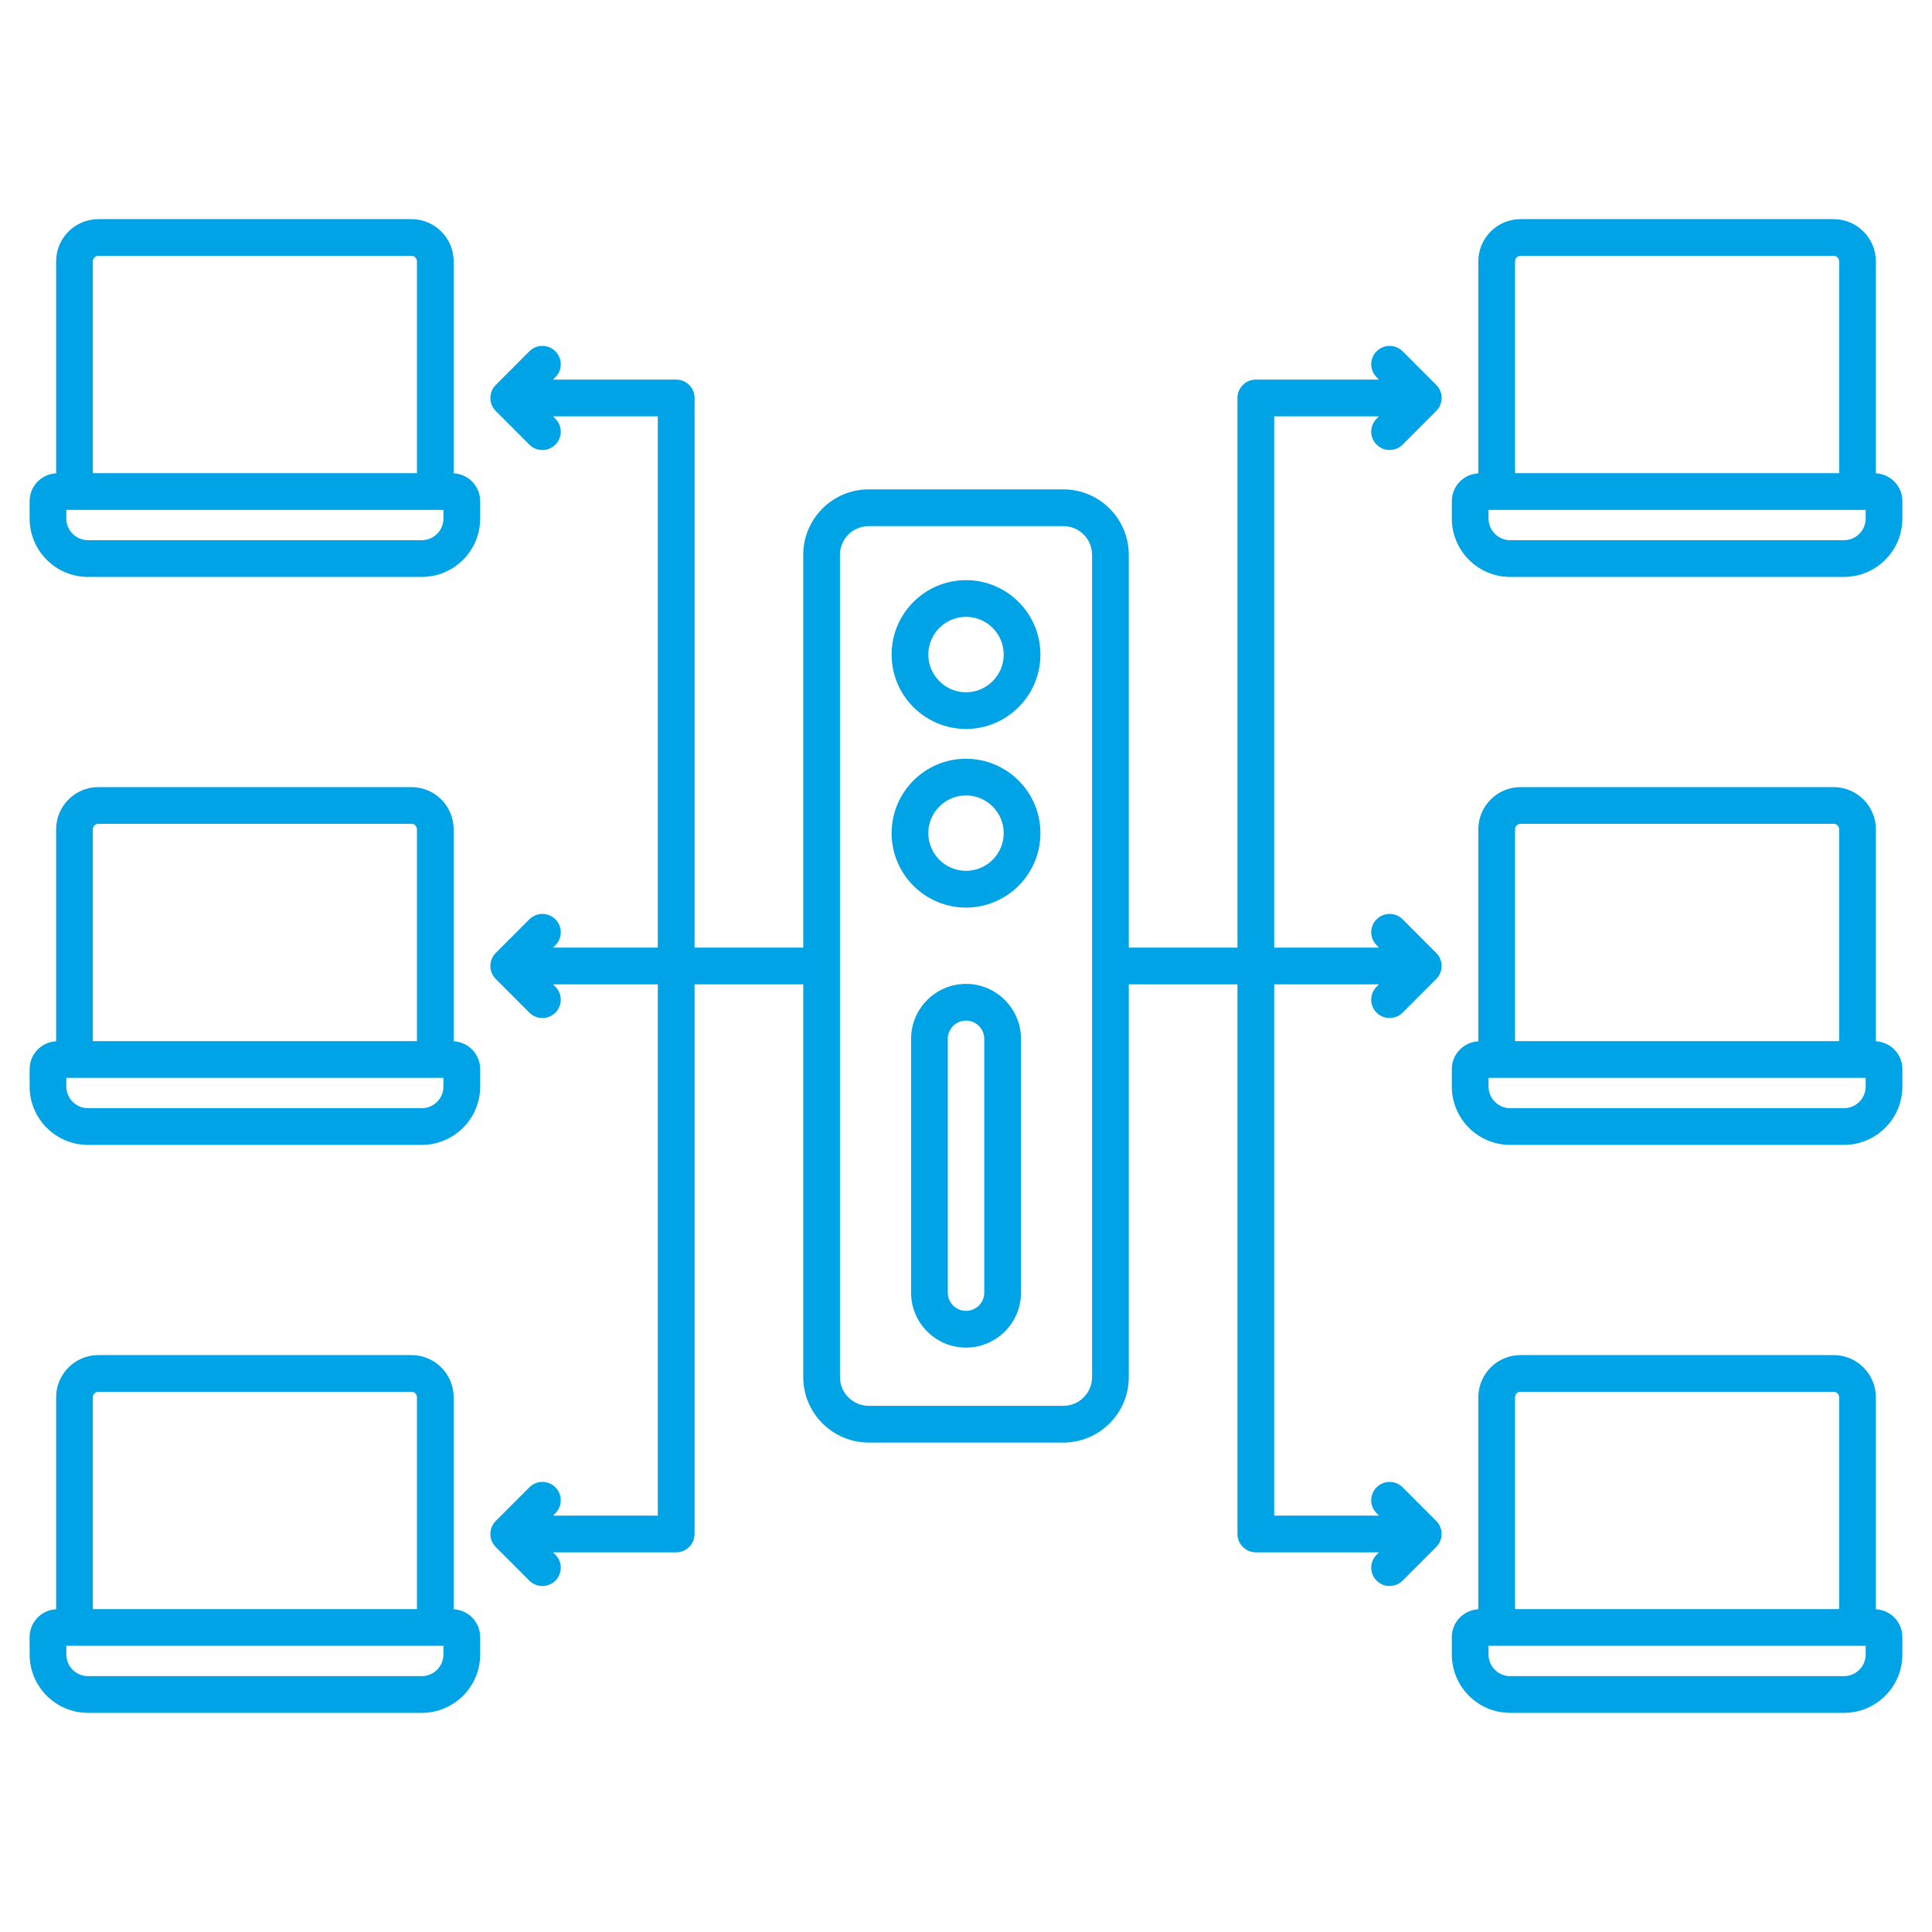 <svg xmlns="http://www.w3.org/2000/svg" width="54" height="54" viewBox="0 0 54 54" fill="none"><path d="M27 16.215C25.854 16.215 24.921 17.148 24.921 18.295C24.921 19.442 25.854 20.375 27 20.375C28.147 20.375 29.08 19.442 29.08 18.295C29.08 17.148 28.147 16.215 27 16.215ZM27 19.349C26.42 19.349 25.947 18.876 25.947 18.295C25.947 17.714 26.42 17.241 27 17.241C27.581 17.241 28.054 17.714 28.054 18.295C28.054 18.876 27.581 19.349 27 19.349Z" fill="#00A3E5"></path><path d="M27 21.207C25.854 21.207 24.921 22.14 24.921 23.287C24.921 24.434 25.854 25.367 27 25.367C28.147 25.367 29.08 24.434 29.08 23.287C29.08 22.14 28.147 21.207 27 21.207ZM27 24.34C26.42 24.34 25.947 23.868 25.947 23.287C25.947 22.706 26.42 22.233 27 22.233C27.581 22.233 28.054 22.706 28.054 23.287C28.054 23.868 27.581 24.34 27 24.34Z" fill="#00A3E5"></path><path d="M27 27.5C26.154 27.5 25.465 28.189 25.465 29.036V36.13C25.465 36.977 26.154 37.666 27 37.666C27.847 37.666 28.537 36.977 28.537 36.13V29.036C28.537 28.189 27.847 27.5 27 27.5ZM27.51 36.13C27.51 36.411 27.282 36.639 27 36.639C26.719 36.639 26.491 36.411 26.491 36.13V29.036C26.491 28.755 26.72 28.526 27 28.526C27.282 28.526 27.51 28.755 27.51 29.036V36.13Z" fill="#00A3E5"></path><path d="M38.477 12.428C38.678 12.628 39.002 12.628 39.203 12.428L40.144 11.486C40.344 11.287 40.344 10.96 40.144 10.76L39.203 9.818C39.002 9.618 38.677 9.618 38.477 9.818C38.276 10.018 38.276 10.344 38.477 10.544L38.543 10.61H35.101C34.817 10.61 34.587 10.84 34.587 11.123V26.486H31.55V15.508C31.55 14.499 30.73 13.678 29.721 13.678H24.28C23.271 13.678 22.451 14.499 22.451 15.508L22.451 26.486H19.413V11.123C19.413 10.84 19.183 10.61 18.899 10.61H15.457L15.523 10.544C15.724 10.344 15.724 10.019 15.523 9.818C15.323 9.618 14.998 9.618 14.797 9.818L13.856 10.76C13.657 10.959 13.656 11.287 13.856 11.486L14.797 12.428C14.998 12.629 15.323 12.629 15.523 12.428C15.724 12.228 15.724 11.903 15.523 11.702L15.457 11.636H18.386V26.486H15.457L15.523 26.42C15.724 26.22 15.724 25.895 15.523 25.694C15.323 25.494 14.998 25.494 14.797 25.694L13.856 26.636C13.657 26.835 13.656 27.163 13.856 27.362L14.797 28.304C14.998 28.505 15.323 28.505 15.523 28.304C15.724 28.104 15.724 27.779 15.523 27.578L15.457 27.512H18.386V42.362H15.457L15.523 42.296C15.724 42.096 15.724 41.771 15.523 41.57C15.323 41.37 14.998 41.37 14.797 41.57L13.856 42.512C13.657 42.711 13.656 43.038 13.856 43.238L14.797 44.18C14.998 44.38 15.323 44.38 15.523 44.18C15.724 43.98 15.724 43.655 15.523 43.454L15.457 43.388H18.899C19.183 43.388 19.413 43.159 19.413 42.875V27.513H22.451L22.451 38.49C22.451 39.499 23.272 40.32 24.281 40.32H29.721C30.73 40.32 31.55 39.499 31.55 38.49V27.512H34.587V42.875C34.587 43.158 34.817 43.388 35.101 43.388H38.543L38.477 43.454C38.276 43.654 38.276 43.979 38.477 44.179C38.677 44.38 39.002 44.38 39.203 44.179L40.144 43.238C40.344 43.038 40.343 42.711 40.144 42.512L39.203 41.57C39.002 41.37 38.677 41.37 38.477 41.57C38.276 41.77 38.276 42.095 38.477 42.296L38.543 42.362H35.614V27.512H38.543L38.477 27.578C38.276 27.779 38.276 28.104 38.477 28.304C38.677 28.504 39.002 28.504 39.203 28.304L40.144 27.362C40.344 27.163 40.343 26.835 40.144 26.636L39.203 25.694C39.002 25.494 38.677 25.494 38.477 25.694C38.276 25.894 38.276 26.219 38.477 26.42L38.543 26.486H35.614V11.636H38.543L38.477 11.702C38.276 11.903 38.276 12.228 38.477 12.428ZM30.524 38.49C30.524 38.933 30.164 39.293 29.721 39.293H24.281C23.838 39.293 23.477 38.933 23.477 38.49L23.477 15.508C23.477 15.065 23.837 14.705 24.28 14.705H29.721C30.164 14.705 30.524 15.065 30.524 15.508V38.49Z" fill="#00A3E5"></path><path d="M52.431 13.229V7.304C52.431 6.654 51.902 6.125 51.252 6.125H42.499C41.849 6.125 41.32 6.654 41.32 7.304V13.229C40.908 13.251 40.579 13.589 40.579 14.006V14.494C40.579 15.393 41.31 16.125 42.209 16.125H51.541C52.441 16.125 53.172 15.393 53.172 14.494V14.006C53.172 13.589 52.843 13.25 52.431 13.229ZM42.346 7.304C42.346 7.22 42.414 7.151 42.499 7.151H51.252C51.337 7.151 51.405 7.22 51.405 7.304V13.225H42.346L42.346 7.304ZM52.146 14.494C52.146 14.827 51.875 15.098 51.541 15.098H42.209C41.877 15.098 41.605 14.827 41.605 14.494V14.251C41.657 14.251 52.856 14.251 52.146 14.251V14.494H52.146Z" fill="#00A3E5"></path><path d="M52.431 29.104V23.179C52.431 22.529 51.902 22 51.252 22H42.499C41.849 22 41.32 22.529 41.32 23.179V29.104C40.908 29.126 40.579 29.464 40.579 29.881V30.369C40.579 31.269 41.31 32 42.209 32H51.541C52.441 32 53.172 31.269 53.172 30.369V29.881C53.172 29.464 52.843 29.125 52.431 29.104ZM42.346 23.179C42.346 23.095 42.414 23.026 42.499 23.026H51.252C51.337 23.026 51.405 23.095 51.405 23.179V29.1H42.346L42.346 23.179ZM52.146 30.369C52.146 30.703 51.875 30.974 51.541 30.974H42.209C41.877 30.974 41.605 30.703 41.605 30.369V30.126C41.657 30.126 52.856 30.127 52.146 30.126V30.369H52.146Z" fill="#00A3E5"></path><path d="M52.431 44.979V39.054C52.431 38.404 51.902 37.875 51.252 37.875H42.499C41.849 37.875 41.32 38.404 41.32 39.054V44.979C40.908 45.001 40.579 45.339 40.579 45.756V46.244C40.579 47.143 41.31 47.875 42.209 47.875H51.541C52.441 47.875 53.172 47.143 53.172 46.244V45.756C53.172 45.339 52.843 45 52.431 44.979ZM42.346 39.054C42.346 38.97 42.414 38.901 42.499 38.901H51.252C51.337 38.901 51.405 38.97 51.405 39.054V44.975H42.346L42.346 39.054ZM52.146 46.244C52.146 46.577 51.875 46.848 51.541 46.848H42.209C41.877 46.848 41.605 46.577 41.605 46.244V46.001C41.657 46.001 52.856 46.002 52.146 46.001V46.244H52.146Z" fill="#00A3E5"></path><path d="M13.421 14.006C13.421 13.589 13.092 13.251 12.68 13.229V7.304C12.68 6.654 12.151 6.125 11.501 6.125H2.748C2.098 6.125 1.569 6.654 1.569 7.304V13.229C1.157 13.25 0.828 13.589 0.828 14.006V14.494C0.828 15.393 1.559 16.125 2.459 16.125H11.79C12.69 16.125 13.421 15.393 13.421 14.494L13.421 14.006ZM2.595 7.304C2.595 7.22 2.664 7.151 2.748 7.151H11.502C11.586 7.151 11.654 7.22 11.654 7.304V13.225H2.595V7.304ZM12.394 14.494C12.394 14.827 12.123 15.098 11.79 15.098H2.459C2.125 15.098 1.854 14.827 1.854 14.494V14.251C1.906 14.251 13.102 14.252 12.394 14.251L12.394 14.494Z" fill="#00A3E5"></path><path d="M13.421 29.881C13.421 29.464 13.092 29.126 12.68 29.104V23.179C12.68 22.529 12.151 22 11.501 22H2.748C2.098 22 1.569 22.529 1.569 23.179V29.104C1.157 29.125 0.828 29.464 0.828 29.881V30.369C0.828 31.269 1.559 32 2.459 32H11.79C12.69 32 13.421 31.269 13.421 30.369L13.421 29.881ZM2.595 23.179C2.595 23.095 2.664 23.026 2.748 23.026H11.502C11.586 23.026 11.654 23.095 11.654 23.179V29.1H2.595V23.179ZM12.394 30.369C12.394 30.703 12.123 30.974 11.79 30.974H2.459C2.125 30.974 1.854 30.703 1.854 30.369V30.126C1.736 30.126 3.397 30.127 12.394 30.126L12.394 30.369Z" fill="#00A3E5"></path><path d="M11.501 37.875H2.748C2.098 37.875 1.569 38.404 1.569 39.054V44.979C1.157 45 0.828 45.339 0.828 45.756V46.244C0.828 47.143 1.559 47.875 2.459 47.875H11.79C12.69 47.875 13.421 47.143 13.421 46.244V45.756C13.421 45.339 13.092 45.001 12.68 44.979V39.054C12.68 38.404 12.151 37.875 11.501 37.875ZM2.595 39.054C2.595 38.97 2.664 38.901 2.748 38.901H11.502C11.586 38.901 11.654 38.97 11.654 39.054V44.975H2.595V39.054ZM12.394 46.244C12.394 46.577 12.123 46.848 11.79 46.848H2.459C2.125 46.848 1.854 46.577 1.854 46.244V46.001C1.906 46.001 13.105 46.002 12.394 46.001L12.394 46.244Z" fill="#00A3E5"></path></svg>